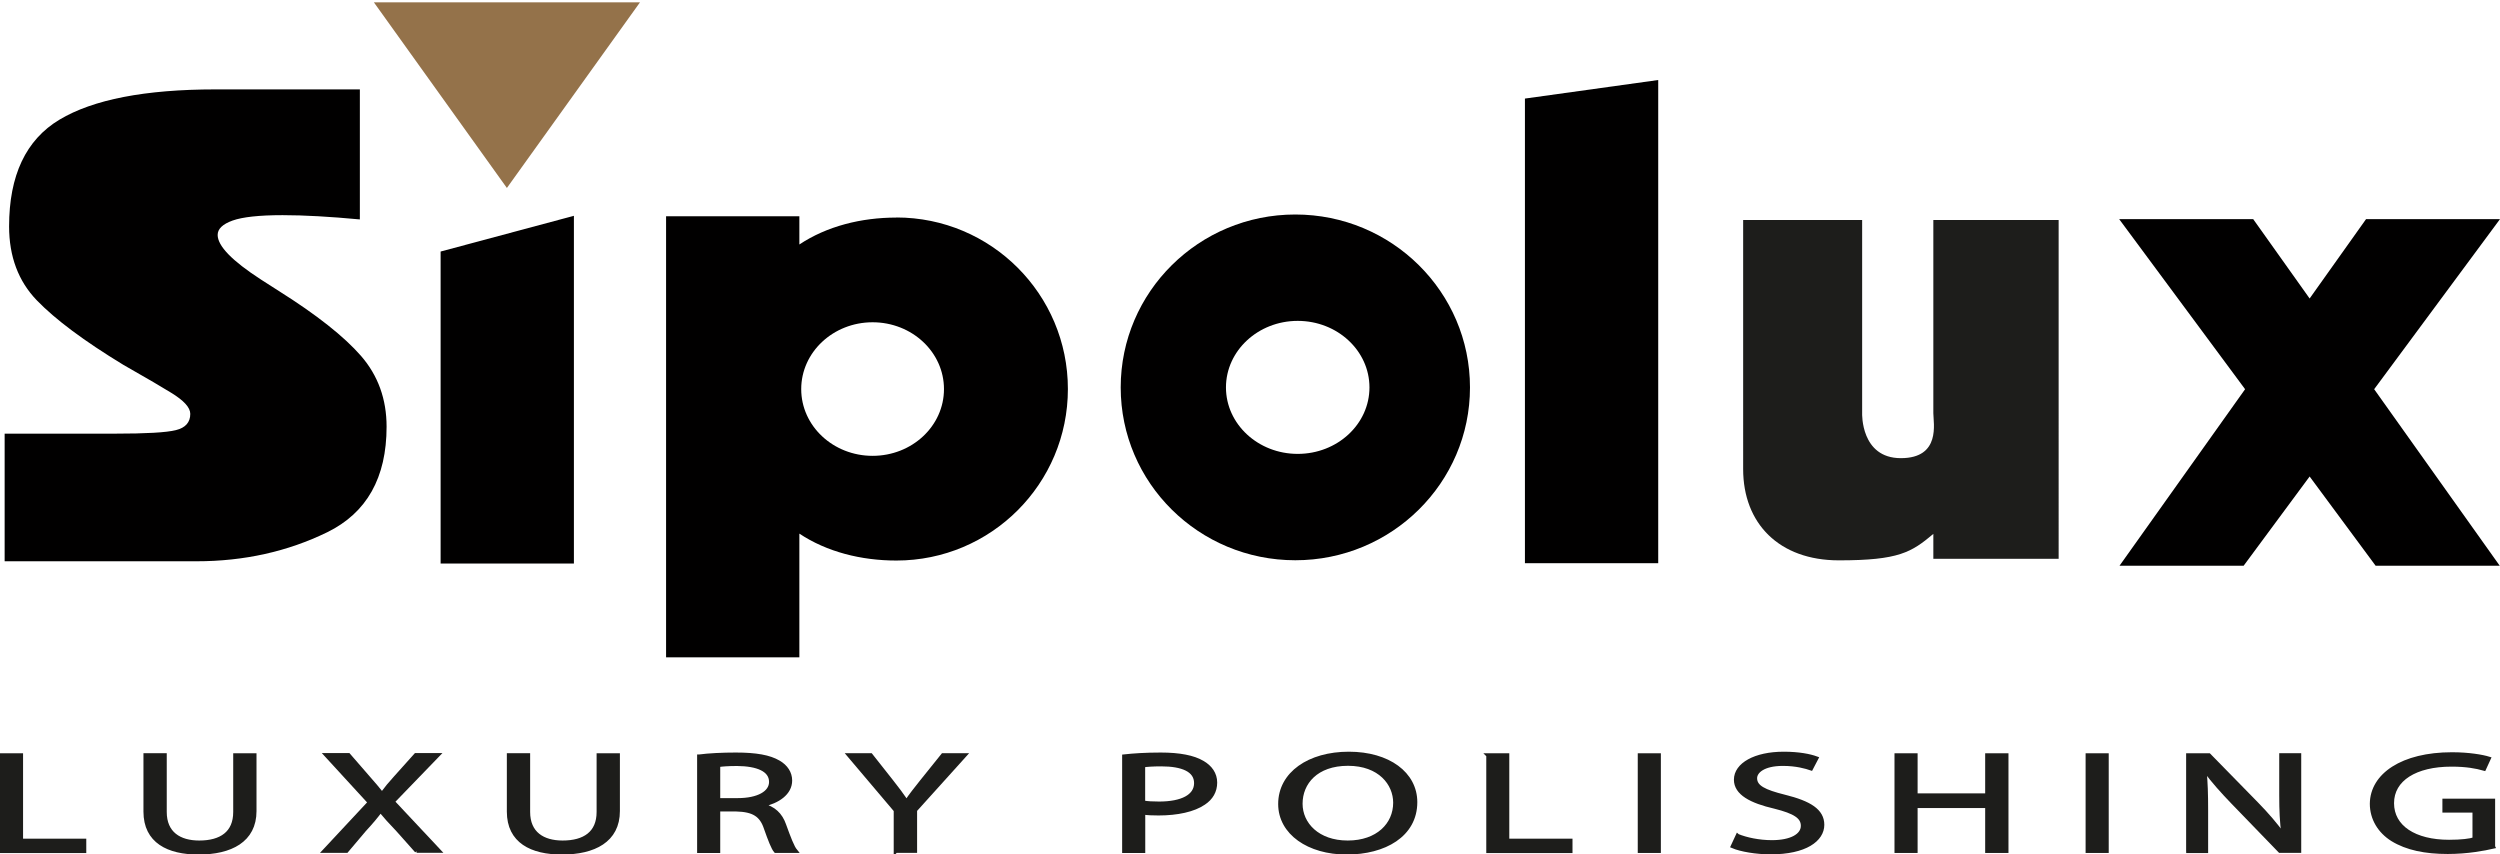 <?xml version="1.0" encoding="UTF-8"?><svg xmlns="http://www.w3.org/2000/svg" viewBox="0 0 269.34 92.06"><defs><style>.d{stroke:#1d1d1b;stroke-width:.43px;}.d,.e{fill:#1d1d1b;}.f,.g{fill:#010000;}.h{fill:#94724a;}.g{stroke:#010000;stroke-width:.28px;}</style></defs><g id="a"/><g id="b"><g id="c"><g><g><path class="d" d="M.21,81.37H2.27v9.2h6.81v1.12H.21v-10.31Z"/><path class="d" d="M17.75,81.37v6.11c0,2.31,1.58,3.29,3.71,3.29,2.36,0,3.88-1.01,3.88-3.29v-6.11h2.08v6.01c0,3.17-2.58,4.47-6.03,4.47-3.26,0-5.72-1.21-5.72-4.41v-6.08h2.08Z"/><path class="d" d="M44.89,91.68l-2.03-2.28c-.83-.87-1.35-1.44-1.84-2.04h-.05c-.45,.6-.9,1.15-1.73,2.05l-1.91,2.26h-2.36l4.87-5.22-4.68-5.1h2.39l2.1,2.42c.59,.67,1.04,1.19,1.47,1.74h.07c.45-.61,.85-1.09,1.44-1.74l2.17-2.42h2.36l-4.85,5.02,4.96,5.29h-2.39Z"/><path class="d" d="M56.9,81.37v6.11c0,2.31,1.58,3.29,3.71,3.29,2.36,0,3.88-1.01,3.88-3.29v-6.11h2.08v6.01c0,3.17-2.58,4.47-6.03,4.47-3.26,0-5.72-1.21-5.72-4.41v-6.08h2.08Z"/><path class="d" d="M75.32,81.5c1.04-.14,2.53-.21,3.95-.21,2.2,0,3.62,.26,4.61,.84,.8,.46,1.25,1.16,1.25,1.96,0,1.36-1.32,2.26-3,2.63v.05c1.23,.28,1.96,1.01,2.34,2.08,.52,1.44,.9,2.43,1.23,2.83h-2.13c-.26-.29-.61-1.18-1.06-2.46-.47-1.42-1.32-1.96-3.19-2.01h-1.94v4.47h-2.06v-10.18Zm2.06,4.7h2.1c2.2,0,3.59-.78,3.59-1.96,0-1.33-1.49-1.91-3.66-1.93-.99,0-1.7,.06-2.03,.12v3.77Z"/><path class="d" d="M96.5,91.68v-4.38l-5.03-5.94h2.34l2.25,2.85c.61,.78,1.09,1.41,1.58,2.13h.05c.45-.67,.99-1.35,1.61-2.13l2.29-2.85h2.34l-5.34,5.92v4.39h-2.08Z"/><path class="d" d="M121.11,81.49c.99-.11,2.29-.2,3.95-.2,2.03,0,3.52,.3,4.47,.86,.87,.49,1.39,1.24,1.39,2.16s-.43,1.67-1.23,2.2c-1.09,.75-2.86,1.13-4.87,1.13-.61,0-1.18-.02-1.65-.09v4.13h-2.06v-10.19Zm2.06,4.97c.45,.08,1.02,.11,1.7,.11,2.48,0,3.99-.78,3.99-2.2s-1.49-2.02-3.76-2.02c-.9,0-1.58,.05-1.94,.11v4.01Z"/><path class="d" d="M152.48,86.42c0,3.55-3.33,5.43-7.4,5.43s-7.16-2.11-7.16-5.23c0-3.28,3.14-5.42,7.4-5.42s7.16,2.16,7.16,5.22Zm-12.36,.17c0,2.2,1.84,4.18,5.08,4.18s5.11-1.94,5.11-4.29c0-2.05-1.65-4.19-5.08-4.19s-5.11,2.04-5.11,4.3Z"/><path class="d" d="M160.33,81.37h2.06v9.2h6.81v1.12h-8.86v-10.31Z"/><path class="d" d="M178.72,81.37v10.31h-2.06v-10.31h2.06Z"/><path class="d" d="M187.21,90.06c.92,.37,2.27,.67,3.69,.67,2.1,0,3.33-.72,3.33-1.76,0-.96-.85-1.51-3-2.05-2.6-.6-4.21-1.47-4.21-2.92,0-1.61,2.06-2.8,5.15-2.8,1.63,0,2.81,.24,3.52,.5l-.57,1.09c-.52-.18-1.58-.49-3.03-.49-2.17,0-3,.84-3,1.54,0,.96,.97,1.44,3.17,1.99,2.7,.67,4.07,1.52,4.07,3.03,0,1.59-1.82,2.97-5.58,2.97-1.54,0-3.21-.29-4.07-.66l.52-1.12Z"/><path class="d" d="M206.38,81.37v4.32h7.71v-4.32h2.08v10.31h-2.08v-4.84h-7.71v4.84h-2.06v-10.31h2.06Z"/><path class="d" d="M226.97,81.37v10.31h-2.06v-10.31h2.06Z"/><path class="d" d="M235.74,91.68v-10.31h2.25l5.11,5.22c1.18,1.21,2.1,2.29,2.86,3.35l.05-.02c-.19-1.38-.24-2.63-.24-4.24v-4.32h1.94v10.31h-2.08l-5.06-5.23c-1.11-1.15-2.17-2.33-2.98-3.44l-.07,.02c.12,1.3,.16,2.54,.16,4.26v4.41h-1.94Z"/><path class="d" d="M268.6,91.22c-.92,.21-2.74,.57-4.89,.57-2.41,0-4.4-.4-5.96-1.36-1.37-.86-2.22-2.23-2.22-3.84,.03-3.08,3.29-5.33,8.63-5.33,1.84,0,3.29,.26,3.97,.47l-.5,1.09c-.85-.24-1.91-.44-3.52-.44-3.87,0-6.4,1.56-6.4,4.15s2.43,4.16,6.14,4.16c1.35,0,2.27-.12,2.74-.28v-3.08h-3.24v-1.07h5.25v4.96Z"/></g><path class="f" d="M38.77,9.65v13.99c-3.21-.3-5.98-.46-8.32-.46-2.52,0-4.32,.2-5.39,.58-1.08,.39-1.61,.9-1.61,1.55,0,1.19,1.55,2.79,4.67,4.81l1.92,1.23c4.07,2.56,7.03,4.9,8.86,7,1.83,2.11,2.75,4.65,2.75,7.62,0,5.49-2.13,9.28-6.39,11.37-4.26,2.08-8.96,3.13-14.09,3.13H.5v-13.75H12.39c3.34,0,5.53-.12,6.56-.38,1.03-.25,1.55-.84,1.55-1.75,0-.69-.7-1.45-2.1-2.3-1.4-.85-2.51-1.5-3.33-1.96l-1.79-1.03c-4.21-2.56-7.32-4.88-9.31-6.94-1.99-2.06-2.99-4.72-2.99-7.97,0-5.49,1.81-9.33,5.43-11.5,3.62-2.17,9.23-3.26,16.83-3.26h15.53"/><polygon class="f" points="61.83 23.25 61.83 60.71 47.47 60.71 47.47 27.1 61.83 23.25"/><polyline class="f" points="178.65 60.68 164.29 60.68 164.29 10.62 178.65 8.62 178.65 60.68"/><path class="f" d="M96.57,23.44c-3.78,0-7.49,.93-10.45,2.9v-3.04h-14.36v47.52h14.36v-13.33c2.96,1.97,6.67,2.9,10.45,2.9,10.21,0,18.48-8.27,18.48-18.48s-8.27-18.48-18.48-18.48Zm-2.56,25.67c-4.25,0-7.69-3.22-7.69-7.19s3.44-7.2,7.69-7.2,7.69,3.22,7.69,7.2-3.44,7.19-7.69,7.19Z"/><g><path class="f" d="M139.55,23.11c-10.39,0-18.81,8.34-18.81,18.63s8.42,18.62,18.81,18.62,18.82-8.34,18.82-18.62-8.42-18.63-18.82-18.63Zm.26,25.79c-4.27,0-7.73-3.21-7.73-7.16s3.46-7.17,7.73-7.17,7.73,3.21,7.73,7.17-3.46,7.16-7.73,7.16Z"/><polygon class="g" points="269.06 23.75 254.98 23.75 248.83 32.4 242.68 23.75 228.59 23.75 242.05 41.93 228.62 60.81 241.65 60.81 248.83 51.1 256.01 60.81 269.04 60.81 255.61 41.93 269.06 23.75"/></g><polygon class="h" points="68.95 .25 54.61 20.25 40.28 .25 68.95 .25"/><path class="e" d="M187.8,23.7h12.82v20.83s-.17,4.83,4.17,4.83,3.5-3.81,3.5-4.83V23.7h13.5V60.2h-13.5v-2.68c-2.36,1.98-3.71,2.85-10.17,2.85s-10.32-3.98-10.32-9.83V23.7Z"/></g></g></g></svg>